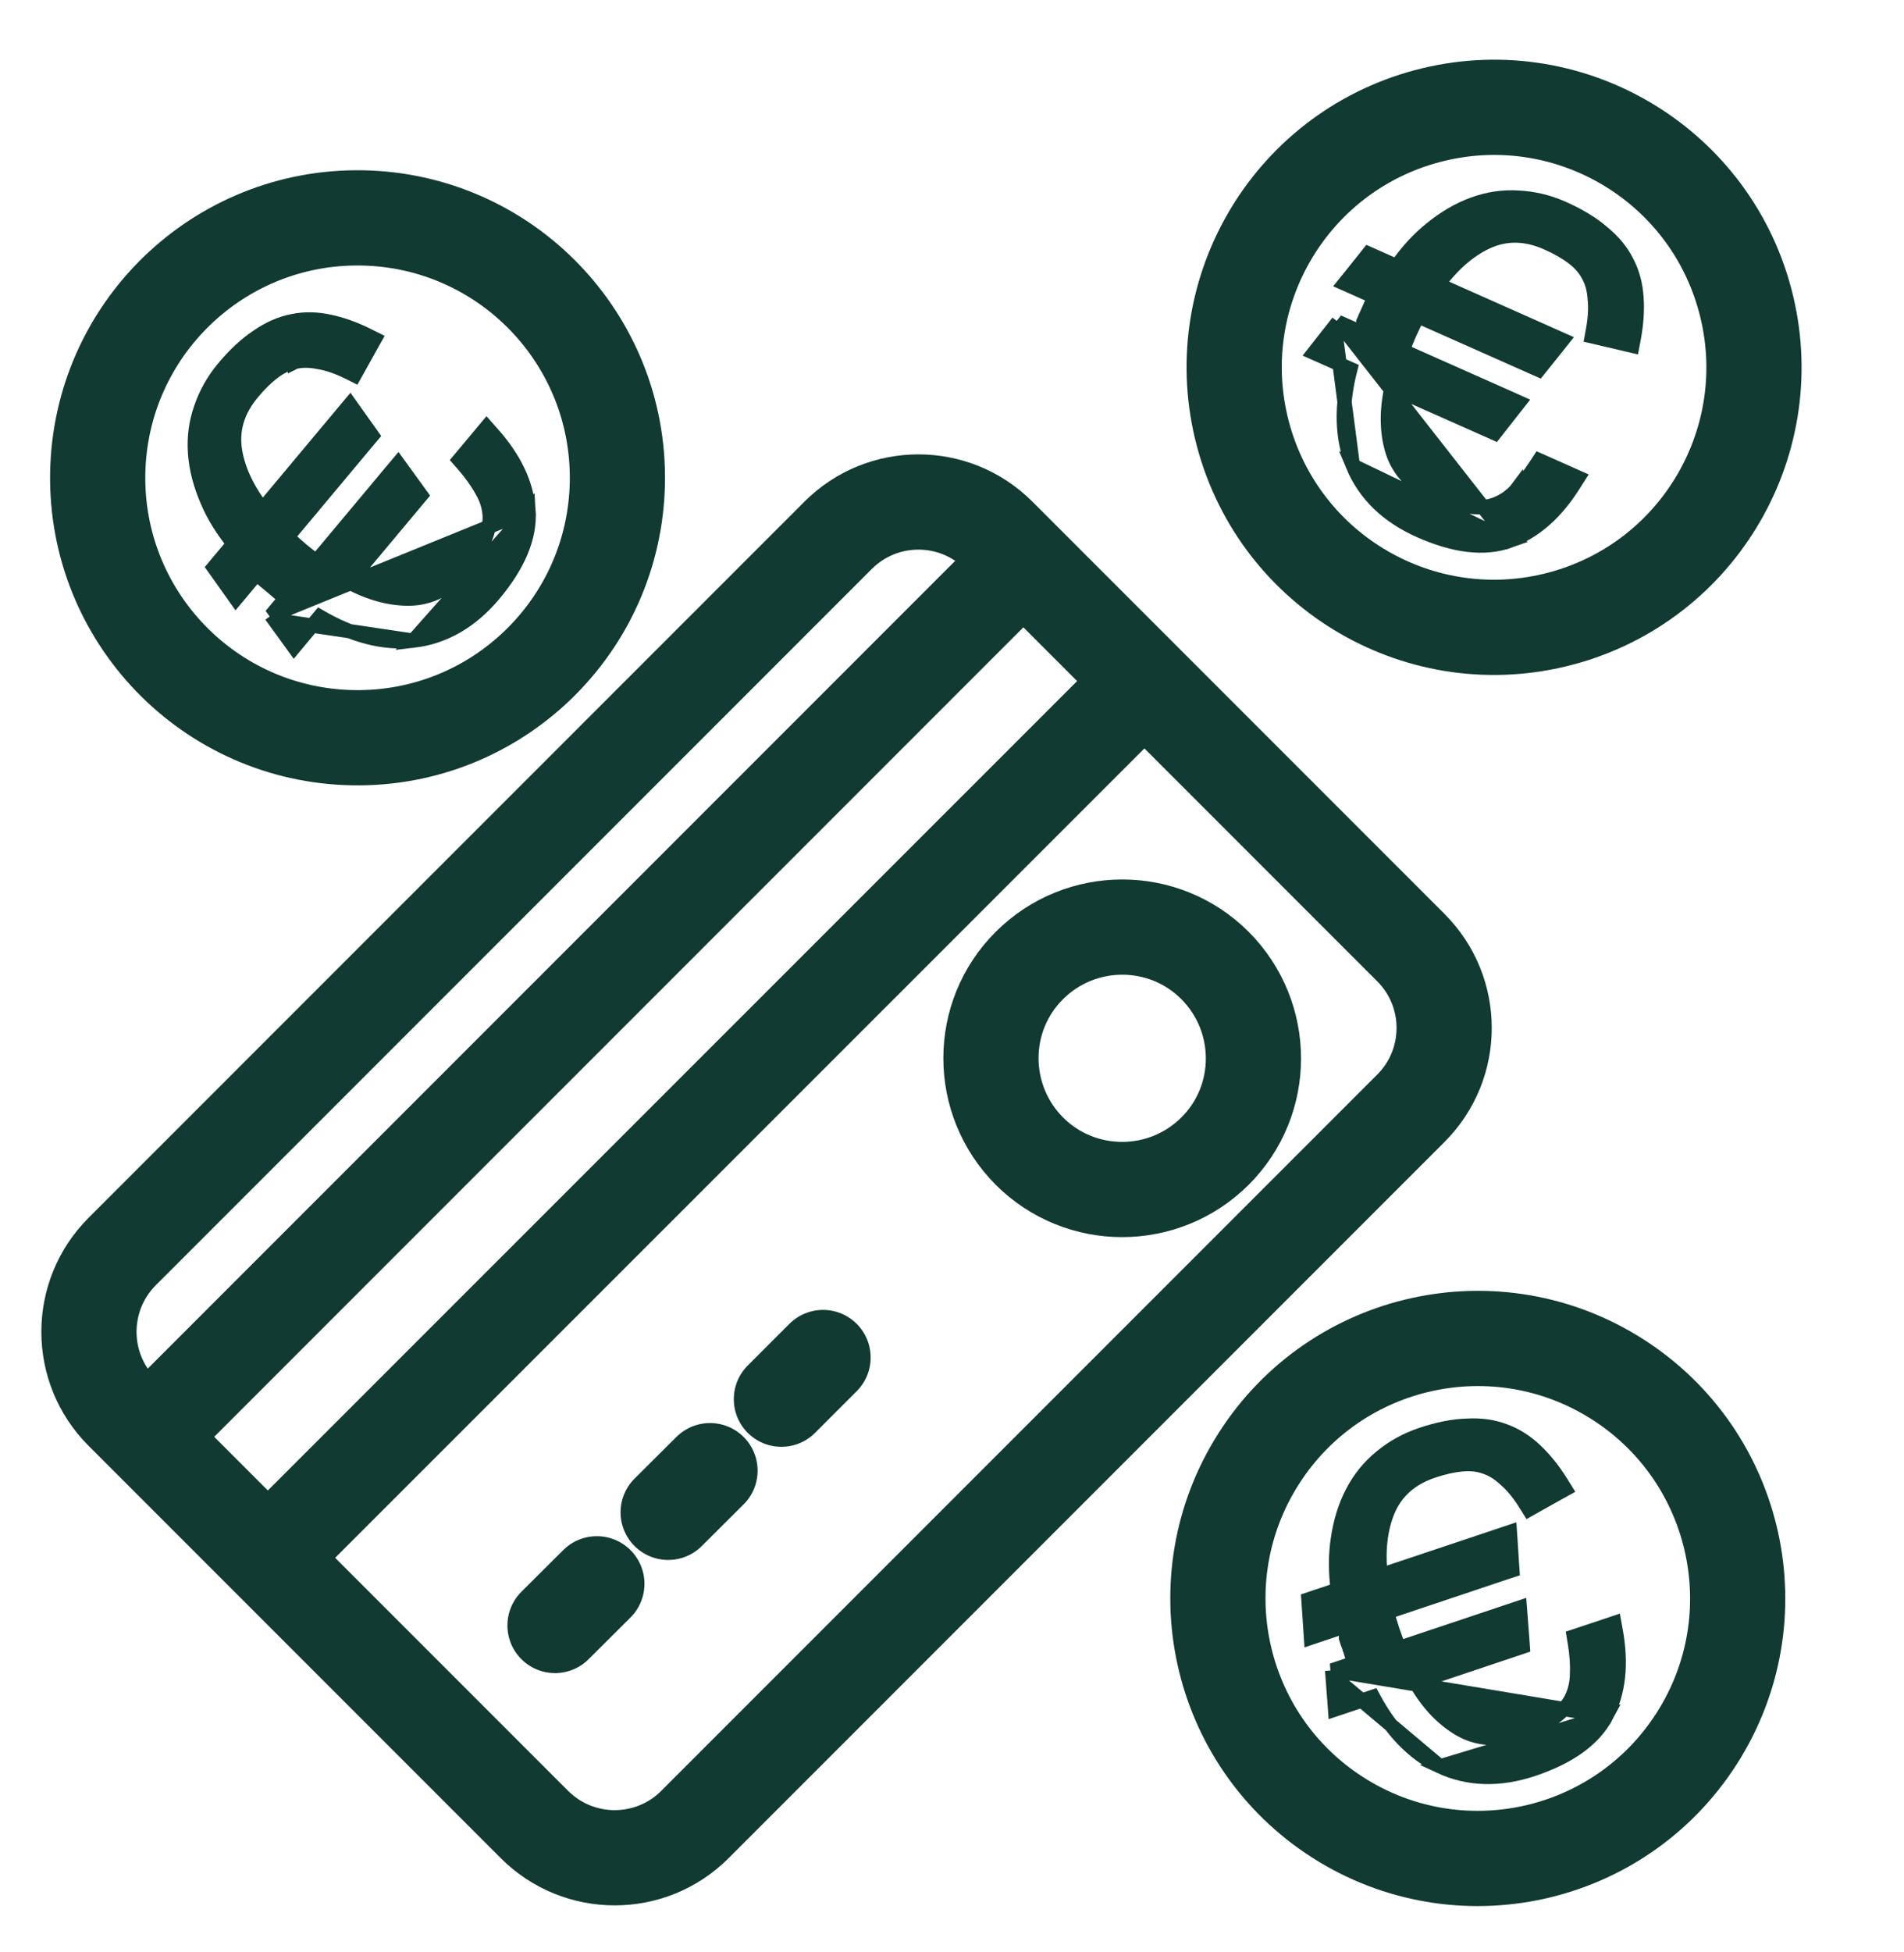 <svg width="40" height="41" viewBox="0 0 40 41" fill="none" xmlns="http://www.w3.org/2000/svg">
<path d="M2.053 9.938C2 12.953 4.4 15.439 7.416 15.492C10.431 15.545 12.917 13.145 12.97 10.13C13.023 7.115 10.623 4.629 7.607 4.576C4.592 4.523 2.107 6.923 2.053 9.938V9.938Z" stroke="#103A32" stroke-width="2" stroke-linecap="round" stroke-linejoin="round"/>
<path d="M5.696 12.925L5.77 12.835L6.042 12.511L5.967 12.458L5.957 12.451L5.957 12.45L5.957 12.45L5.956 12.45L5.956 12.45L5.955 12.449L5.955 12.449L5.955 12.448L5.954 12.448L5.954 12.448L5.953 12.447L5.953 12.447L5.953 12.447L5.952 12.447L5.952 12.446L5.952 12.446L5.951 12.446L5.951 12.445L5.95 12.445L5.95 12.445L5.95 12.444L5.949 12.444L5.949 12.444L5.949 12.443L5.948 12.443L5.948 12.443L5.947 12.442L5.947 12.442L5.947 12.442L5.946 12.441L5.946 12.441L5.945 12.441L5.945 12.441L5.945 12.44L5.944 12.44L5.944 12.44L5.944 12.439L5.943 12.439L5.943 12.439L5.942 12.438L5.942 12.438L5.942 12.438L5.941 12.437L5.941 12.437L5.941 12.437L5.94 12.436L5.94 12.436L5.939 12.436L5.939 12.435L5.939 12.435L5.938 12.435L5.938 12.434L5.937 12.434L5.937 12.434L5.937 12.434L5.936 12.433L5.936 12.433L5.936 12.432L5.935 12.432L5.935 12.432L5.934 12.432L5.934 12.431L5.934 12.431L5.933 12.431L5.933 12.43L5.932 12.43L5.932 12.43L5.932 12.429L5.931 12.429L5.931 12.429L5.931 12.428L5.93 12.428L5.93 12.428L5.929 12.427L5.929 12.427L5.929 12.427L5.928 12.426L5.928 12.426L5.927 12.426L5.927 12.425L5.927 12.425L5.926 12.425L5.926 12.425L5.926 12.424L5.925 12.424L5.925 12.424L5.924 12.423L5.924 12.423L5.924 12.423L5.923 12.422L5.923 12.422L5.922 12.422L5.922 12.421L5.922 12.421L5.921 12.421L5.921 12.42L5.921 12.42L5.92 12.42L5.92 12.419L5.919 12.419L5.919 12.419L5.919 12.418L5.918 12.418L5.918 12.418L5.917 12.417L5.917 12.417L5.917 12.417L5.916 12.416L5.916 12.416L5.915 12.416L5.915 12.415L5.915 12.415L5.914 12.415L5.914 12.415L5.914 12.414L5.913 12.414L5.913 12.414L5.912 12.413L5.912 12.413L5.912 12.413L5.911 12.412L5.911 12.412L5.91 12.412L5.91 12.411L5.91 12.411L5.909 12.411L5.909 12.41L5.909 12.41L5.908 12.41L5.908 12.409L5.907 12.409L5.907 12.409L5.907 12.408L5.906 12.408L5.906 12.408L5.905 12.407L5.905 12.407L5.905 12.407L5.904 12.406L5.904 12.406L5.903 12.406L5.903 12.405L5.903 12.405L5.902 12.405L5.902 12.405L5.902 12.404L5.901 12.404L5.901 12.403L5.9 12.403L5.9 12.403L5.9 12.402L5.899 12.402L5.899 12.402L5.898 12.402L5.898 12.401L5.898 12.401L5.897 12.401L5.897 12.4L5.896 12.4L5.896 12.4L5.896 12.399L5.895 12.399L5.895 12.399L5.895 12.398L5.894 12.398L5.894 12.398L5.893 12.397L5.893 12.397L5.893 12.397L5.892 12.396L5.892 12.396L5.891 12.396L5.891 12.395L5.891 12.395L5.89 12.395L5.89 12.394L5.889 12.394L5.889 12.394L5.889 12.393L5.888 12.393L5.888 12.393L5.888 12.392L5.887 12.392L5.887 12.392L5.886 12.391L5.886 12.391L5.886 12.391L5.885 12.39L5.885 12.39L5.884 12.39L5.884 12.389L5.884 12.389L5.883 12.389L5.883 12.389L5.882 12.388L5.882 12.388L5.882 12.387L5.881 12.387L5.881 12.387L5.88 12.386L5.88 12.386L5.88 12.386L5.879 12.386L5.879 12.385L5.879 12.385L5.878 12.385L5.878 12.384L5.877 12.384L5.877 12.384L5.877 12.383L5.876 12.383L5.876 12.383L5.875 12.382L5.875 12.382L5.875 12.382L5.874 12.381L5.874 12.381L5.873 12.381L5.873 12.38L5.873 12.38L5.872 12.38L5.872 12.379L5.871 12.379L5.871 12.379L5.871 12.378L5.87 12.378L5.87 12.378L5.87 12.377L5.869 12.377L5.869 12.377L5.868 12.376L5.868 12.376L5.868 12.376L5.867 12.375L5.867 12.375L5.866 12.375L5.866 12.374L5.866 12.374L5.865 12.374L5.865 12.373L5.864 12.373L5.864 12.373L5.864 12.372L5.863 12.372L5.863 12.372L5.862 12.371L5.862 12.371L5.862 12.371L5.861 12.37L5.861 12.37L5.86 12.37L5.86 12.369L5.86 12.369L5.859 12.369L5.859 12.368L5.858 12.368L5.858 12.368L5.858 12.367L5.857 12.367L5.857 12.367L5.856 12.367L5.856 12.366L5.856 12.366L5.855 12.366L5.855 12.365L5.855 12.365L5.854 12.364L5.854 12.364L5.853 12.364L5.853 12.364L5.853 12.363L5.852 12.363L5.852 12.363L5.851 12.362L5.851 12.362L5.851 12.361L5.85 12.361L5.85 12.361L5.849 12.361L5.849 12.36L5.849 12.36L5.848 12.36L5.848 12.359L5.847 12.359L5.847 12.358L5.847 12.358L5.846 12.358L5.846 12.357L5.845 12.357L5.845 12.357L5.845 12.357L5.844 12.356L5.844 12.356L5.843 12.355L5.843 12.355L5.843 12.355L5.842 12.354L5.842 12.354L5.841 12.354L5.841 12.354L5.841 12.353L5.84 12.353L5.84 12.353L5.839 12.352L5.839 12.352L5.839 12.352L5.838 12.351L5.838 12.351L5.837 12.351L5.837 12.35L5.837 12.35L5.836 12.35L5.836 12.349L5.835 12.349L5.835 12.349L5.835 12.348L5.834 12.348L5.834 12.348L5.833 12.347L5.833 12.347L5.833 12.347L5.832 12.346L5.832 12.346L5.832 12.346L5.831 12.345L5.831 12.345L5.83 12.345L5.83 12.344L5.83 12.344L5.829 12.344L5.829 12.343L5.828 12.343L5.828 12.343L5.828 12.342L5.827 12.342L5.827 12.342L5.826 12.341L5.826 12.341L5.826 12.341L5.825 12.34L5.825 12.34L5.824 12.34L5.824 12.339L5.824 12.339L5.823 12.339L5.823 12.338L5.822 12.338L5.822 12.338L5.822 12.337L5.821 12.337L5.821 12.337L5.82 12.336L5.82 12.336L5.82 12.335L5.819 12.335L5.819 12.335L5.818 12.335L5.818 12.334L5.818 12.334L5.817 12.334L5.817 12.333L5.816 12.333L5.816 12.332L5.816 12.332L5.815 12.332L5.815 12.332L5.814 12.331L5.814 12.331L5.814 12.331L5.813 12.33L5.813 12.33L5.812 12.329L5.812 12.329L5.811 12.329L5.811 12.329L5.811 12.328L5.81 12.328L5.81 12.328L5.809 12.327L5.809 12.327L5.809 12.326L5.808 12.326L5.808 12.326L5.807 12.325L5.807 12.325L5.807 12.325L5.806 12.325L5.806 12.324L5.805 12.324L5.805 12.323L5.805 12.323L5.804 12.323L5.804 12.322L5.803 12.322L5.803 12.322L5.803 12.321L5.802 12.321L5.802 12.321L5.801 12.32L5.801 12.32L5.801 12.32L5.8 12.319L5.8 12.319L5.799 12.319L5.799 12.318L5.799 12.318L5.798 12.318L5.798 12.317L5.797 12.317L5.797 12.317L5.797 12.316L5.796 12.316L5.796 12.316L5.795 12.315L5.795 12.315L5.795 12.315L5.794 12.314L5.794 12.314L5.793 12.314L5.793 12.313L5.793 12.313L5.792 12.313L5.792 12.312L5.791 12.312L5.791 12.312L5.791 12.311L5.79 12.311L5.79 12.311L5.789 12.31L5.789 12.31L5.789 12.31L5.788 12.309L5.788 12.309L5.787 12.309L5.787 12.308L5.786 12.308L5.786 12.308L5.786 12.307L5.785 12.307L5.785 12.307L5.784 12.306L5.784 12.306L5.784 12.306L5.783 12.305L5.783 12.305L5.782 12.305L5.782 12.304L5.782 12.304L5.781 12.303L5.781 12.303L5.78 12.303L5.78 12.303L5.78 12.302L5.779 12.302L5.779 12.302L5.778 12.301L5.778 12.301L5.778 12.3L5.777 12.3L5.777 12.3L5.776 12.3L5.776 12.299L5.776 12.299L5.775 12.298L5.775 12.298L5.774 12.298L5.774 12.297L5.774 12.297L5.773 12.297L5.773 12.296L5.772 12.296L5.772 12.296L5.771 12.295L5.771 12.295L5.771 12.295L5.77 12.294L5.77 12.294L5.769 12.294L5.769 12.293L5.769 12.293L5.768 12.293L5.768 12.292L5.767 12.292L5.767 12.292L5.767 12.291L5.766 12.291L5.766 12.291L5.765 12.29L5.765 12.29L5.765 12.29L5.764 12.289L5.764 12.289L5.763 12.289L5.763 12.288L5.763 12.288L5.762 12.287L5.762 12.287L5.761 12.287L5.761 12.287L5.76 12.286L5.76 12.286L5.76 12.286L5.759 12.285L5.759 12.285L5.758 12.284L5.758 12.284L5.758 12.284L5.757 12.283L5.757 12.283L5.756 12.283L5.756 12.282L5.756 12.282L5.755 12.282L5.755 12.281L5.754 12.281L5.754 12.281L5.753 12.28L5.753 12.28L5.752 12.279L5.752 12.279L5.751 12.278L5.751 12.278L5.75 12.278L5.75 12.277L5.749 12.277L5.749 12.276L5.748 12.276L5.748 12.276L5.747 12.275L5.747 12.275L5.746 12.274L5.746 12.274L5.745 12.274L5.745 12.273L5.744 12.273L5.744 12.272L5.743 12.272L5.743 12.271L5.742 12.271L5.742 12.271L5.741 12.27L5.741 12.27L5.74 12.269L5.74 12.269L5.739 12.269L5.739 12.268L5.738 12.268L5.738 12.267L5.737 12.267L5.737 12.267L5.736 12.266L5.736 12.266L5.735 12.265L5.735 12.265L5.734 12.264L5.734 12.264L5.734 12.264L5.733 12.263L5.733 12.263L5.732 12.262L5.732 12.262L5.731 12.262L5.731 12.261L5.73 12.261L5.73 12.26L5.729 12.26L5.729 12.26L5.728 12.259L5.728 12.259L5.727 12.258L5.727 12.258L5.726 12.258L5.726 12.257L5.725 12.257L5.725 12.256L5.724 12.256L5.724 12.255L5.723 12.255L5.723 12.255L5.722 12.254L5.722 12.254L5.721 12.253L5.721 12.253L5.72 12.253L5.72 12.252L5.719 12.252L5.719 12.251L5.718 12.251L5.718 12.251L5.717 12.25L5.717 12.25L5.716 12.249L5.716 12.249L5.715 12.249L5.715 12.248L5.715 12.248L5.714 12.247L5.714 12.247L5.713 12.247L5.713 12.246L5.712 12.246L5.712 12.245L5.711 12.245L5.711 12.245L5.71 12.244L5.71 12.244L5.709 12.243L5.709 12.243L5.708 12.242L5.708 12.242L5.707 12.242L5.707 12.241L5.706 12.241L5.706 12.241L5.705 12.24L5.705 12.24L5.704 12.239L5.704 12.239L5.703 12.239L5.703 12.238L5.702 12.238L5.702 12.237L5.702 12.237L5.701 12.236L5.701 12.236L5.7 12.236L5.7 12.235L5.699 12.235L5.699 12.235L5.698 12.234L5.698 12.234L5.697 12.233L5.697 12.233L5.696 12.232L5.696 12.232L5.695 12.232L5.695 12.231L5.694 12.231L5.694 12.23L5.693 12.23L5.693 12.23L5.692 12.229L5.692 12.229L5.692 12.229L5.691 12.228L5.691 12.228L5.69 12.227L5.69 12.227L5.689 12.227L5.689 12.226L5.688 12.226L5.688 12.225L5.687 12.225L5.687 12.225L5.686 12.224L5.686 12.224L5.685 12.223L5.685 12.223L5.684 12.223L5.684 12.222L5.683 12.222L5.683 12.221L5.683 12.221L5.682 12.221L5.682 12.22L5.681 12.22L5.681 12.22L5.68 12.219L5.68 12.219L5.679 12.218L5.679 12.218L5.678 12.217L5.678 12.217L5.677 12.217L5.677 12.216L5.676 12.216L5.676 12.216L5.675 12.215L5.675 12.215L5.675 12.214L5.674 12.214L5.674 12.214L5.673 12.213L5.673 12.213L5.672 12.212L5.672 12.212L5.671 12.212L5.671 12.211L5.67 12.211L5.67 12.21L5.669 12.21L5.669 12.21L5.668 12.209L5.668 12.209L5.668 12.209L5.667 12.208L5.667 12.208L5.666 12.207L5.666 12.207L5.665 12.207L5.665 12.206L5.664 12.206L5.664 12.205L5.663 12.205L5.663 12.205L5.662 12.204L5.662 12.204L5.661 12.203L5.661 12.203L5.661 12.203L5.66 12.202L5.66 12.202L5.659 12.201L5.659 12.201L5.658 12.201L5.658 12.2L5.657 12.2L5.657 12.2L5.656 12.199L5.656 12.199L5.655 12.198L5.655 12.198L5.655 12.198L5.654 12.197L5.654 12.197L5.653 12.197L5.653 12.196L5.652 12.196L5.652 12.195L5.651 12.195L5.651 12.194L5.65 12.194L5.65 12.194L5.649 12.193L5.649 12.193L5.649 12.193L5.648 12.192L5.648 12.192L5.647 12.191L5.647 12.191L5.646 12.191L5.646 12.19L5.645 12.19L5.645 12.19L5.644 12.189L5.644 12.189L5.644 12.188L5.643 12.188L5.643 12.188L5.642 12.187L5.642 12.187L5.641 12.187L5.641 12.186L5.64 12.186L5.64 12.185L5.639 12.185L5.639 12.185L5.638 12.184L5.638 12.184L5.638 12.184L5.637 12.183L5.637 12.183L5.636 12.182L5.636 12.182L5.635 12.182L5.635 12.181L5.634 12.181L5.634 12.18L5.633 12.18L5.633 12.18L5.633 12.179L5.632 12.179L5.632 12.178L5.631 12.178L5.631 12.178L5.63 12.177L5.63 12.177L5.629 12.177L5.629 12.176L5.629 12.176L5.628 12.175L5.628 12.175L5.627 12.175L5.627 12.174L5.626 12.174L5.626 12.174L5.625 12.173L5.625 12.173L5.624 12.172L5.624 12.172L5.624 12.172L5.623 12.171L5.623 12.171L5.622 12.171L5.622 12.17L5.621 12.17L5.621 12.169L5.62 12.169L5.62 12.169L5.62 12.168L5.619 12.168L5.619 12.168L5.618 12.167L5.618 12.167L5.617 12.166L5.617 12.166L5.616 12.166L5.616 12.165L5.615 12.165L5.615 12.165L5.615 12.164L5.614 12.164L5.614 12.164L5.613 12.163L5.613 12.163L5.612 12.162L5.612 12.162L5.611 12.162L5.611 12.161L5.611 12.161L5.61 12.161L5.61 12.16L5.609 12.16L5.609 12.159L5.608 12.159L5.608 12.159L5.607 12.158L5.607 12.158L5.607 12.158L5.606 12.157L5.606 12.157L5.605 12.156L5.605 12.156L5.604 12.156L5.604 12.155L5.604 12.155L5.603 12.155L5.603 12.154L5.602 12.154L5.602 12.153L5.601 12.153L5.601 12.153L5.6 12.152L5.6 12.152L5.6 12.152L5.599 12.151L5.599 12.151L5.598 12.15L5.598 12.15L5.597 12.15L5.597 12.149L5.596 12.149L5.596 12.149L5.596 12.148L5.595 12.148L5.595 12.148L5.594 12.147L5.594 12.147L5.593 12.146L5.593 12.146L5.593 12.146L5.592 12.145L5.592 12.145L5.591 12.145L5.591 12.144L5.59 12.144L5.59 12.144L5.589 12.143L5.589 12.143L5.589 12.143L5.588 12.142L5.588 12.142L5.587 12.141L5.587 12.141L5.586 12.141L5.586 12.14L5.586 12.14L5.585 12.14L5.585 12.139L5.584 12.139L5.584 12.139L5.583 12.138L5.583 12.138L5.582 12.137L5.582 12.137L5.582 12.137L5.581 12.136L5.581 12.136L5.58 12.136L5.58 12.135L5.579 12.135L5.579 12.134L5.579 12.134L5.578 12.134L5.578 12.133L5.577 12.133L5.577 12.133L5.576 12.132L5.576 12.132L5.576 12.132L5.575 12.131L5.575 12.131L5.574 12.13L5.574 12.13L5.573 12.13L5.573 12.129L5.573 12.129L5.572 12.129L5.572 12.128L5.571 12.128L5.571 12.128L5.57 12.127L5.57 12.127L5.57 12.127L5.569 12.126L5.569 12.126L5.568 12.126L5.568 12.125L5.567 12.125L5.567 12.124L5.567 12.124L5.566 12.124L5.566 12.123L5.565 12.123L5.565 12.123L5.564 12.122L5.564 12.122L5.564 12.122L5.563 12.121L5.563 12.121L5.562 12.12L5.562 12.12L5.561 12.12L5.561 12.119L5.561 12.119L5.56 12.119L5.56 12.118L5.559 12.118L5.559 12.118L5.558 12.117L5.558 12.117L5.558 12.117L5.557 12.116L5.557 12.116L5.556 12.116L5.556 12.115L5.555 12.115L5.555 12.114L5.555 12.114L5.554 12.114L5.554 12.113L5.553 12.113L5.553 12.113L5.553 12.112L5.552 12.112L5.552 12.112L5.551 12.111L5.551 12.111L5.55 12.111L5.55 12.11L5.55 12.11L5.549 12.11L5.549 12.109L5.548 12.109L5.548 12.108L5.547 12.108L5.547 12.108L5.547 12.107L5.546 12.107L5.546 12.107L5.545 12.106L5.545 12.106L5.545 12.106L5.544 12.105L5.544 12.105L5.543 12.105L5.543 12.104L5.542 12.104L5.542 12.104L5.542 12.103L5.541 12.103L5.541 12.102L5.54 12.102L5.54 12.102L5.54 12.101L5.539 12.101L5.539 12.101L5.538 12.1L5.538 12.1L5.537 12.1L5.537 12.099L5.537 12.099L5.536 12.099L5.536 12.098L5.535 12.098L5.535 12.098L5.535 12.097L5.534 12.097L5.534 12.097L5.533 12.096L5.533 12.096L5.532 12.096L5.532 12.095L5.532 12.095L5.531 12.095L5.531 12.094L5.53 12.094L5.53 12.094L5.53 12.093L5.529 12.093L5.529 12.092L5.528 12.092L5.528 12.092L5.528 12.091L5.527 12.091L5.527 12.091L5.526 12.09L5.526 12.09L5.525 12.09L5.525 12.089L5.525 12.089L5.524 12.089L5.524 12.088L5.523 12.088L5.523 12.088L5.523 12.087L5.514 12.08L5.514 12.08C5.487 12.053 5.461 12.027 5.435 12L5.082 12.423L4.957 12.572L4.844 12.413L4.558 12.01L4.491 11.916L4.565 11.827L4.907 11.418C4.669 11.123 4.484 10.823 4.355 10.517C4.208 10.177 4.121 9.842 4.098 9.514C4.075 9.186 4.116 8.871 4.222 8.57C4.327 8.262 4.486 7.981 4.698 7.727C4.932 7.447 5.169 7.226 5.409 7.068C5.648 6.901 5.894 6.792 6.148 6.744C6.397 6.692 6.656 6.697 6.924 6.756C7.184 6.81 7.454 6.908 7.732 7.047L7.873 7.117L7.796 7.254L7.517 7.756L7.447 7.881L7.319 7.817C7.089 7.703 6.882 7.634 6.699 7.604L6.692 7.603L6.692 7.603C6.508 7.565 6.344 7.565 6.2 7.599L6.196 7.601L6.196 7.6C6.046 7.631 5.899 7.699 5.754 7.808L5.753 7.809L5.753 7.809C5.609 7.915 5.459 8.06 5.304 8.246C4.984 8.628 4.867 9.033 4.938 9.47C5.004 9.866 5.193 10.274 5.514 10.692L7.228 8.642L7.353 8.493L7.465 8.651L7.752 9.054L7.819 9.149L7.745 9.237L6.04 11.276C6.133 11.367 6.233 11.459 6.341 11.549C6.447 11.638 6.55 11.716 6.648 11.785L8.239 9.882L8.363 9.735L8.476 9.891L8.777 10.306L8.846 10.401L8.771 10.49L7.323 12.222C7.775 12.464 8.205 12.578 8.615 12.571C9.05 12.56 9.433 12.365 9.768 11.965C9.968 11.726 10.105 11.511 10.186 11.322C10.268 11.132 10.298 10.96 10.286 10.803L10.286 10.803C10.272 10.633 10.219 10.468 10.125 10.307L10.123 10.303L10.123 10.303C10.029 10.131 9.899 9.948 9.731 9.755L9.647 9.659L9.729 9.561L10.112 9.103L10.223 8.97L10.338 9.1C10.806 9.622 11.068 10.164 11.103 10.725L5.696 12.925ZM5.696 12.925L5.764 13.019M5.696 12.925L5.764 13.019M5.764 13.019L6.066 13.435L6.179 13.591L6.302 13.443L6.716 12.948C7.4 13.347 8.056 13.522 8.681 13.454L8.682 13.454M5.764 13.019L8.682 13.454M8.682 13.454C9.336 13.378 9.903 13.046 10.38 12.476C10.884 11.873 11.139 11.287 11.103 10.725L8.682 13.454Z" fill="#103A32" stroke="#103A32" stroke-width="0.3"/>
<path d="M26.448 30.625C24.822 33.166 25.564 36.541 28.104 38.166C30.644 39.791 34.019 39.05 35.644 36.51C37.27 33.969 36.528 30.594 33.988 28.969C31.448 27.344 28.073 28.085 26.448 30.625V30.625Z" stroke="#103A32" stroke-width="2" stroke-linecap="round" stroke-linejoin="round"/>
<path d="M27.986 35.078L28.097 35.041L28.498 34.907L28.462 34.823L28.457 34.811L28.457 34.811L28.457 34.811L28.457 34.81L28.457 34.81L28.456 34.809L28.456 34.809L28.456 34.808L28.456 34.808L28.456 34.807L28.456 34.807L28.456 34.806L28.455 34.806L28.455 34.806L28.455 34.805L28.455 34.805L28.455 34.804L28.455 34.804L28.454 34.803L28.454 34.803L28.454 34.802L28.454 34.802L28.454 34.801L28.454 34.801L28.453 34.8L28.453 34.8L28.453 34.799L28.453 34.799L28.453 34.798L28.453 34.798L28.453 34.798L28.452 34.797L28.452 34.797L28.452 34.796L28.452 34.796L28.452 34.795L28.452 34.795L28.451 34.794L28.451 34.794L28.451 34.793L28.451 34.793L28.451 34.792L28.451 34.792L28.451 34.791L28.45 34.791L28.45 34.791L28.45 34.79L28.45 34.789L28.45 34.789L28.45 34.789L28.449 34.788L28.449 34.788L28.449 34.787L28.449 34.787L28.449 34.786L28.449 34.786L28.448 34.785L28.448 34.785L28.448 34.784L28.448 34.784L28.448 34.783L28.448 34.783L28.448 34.782L28.447 34.782L28.447 34.782L28.447 34.781L28.447 34.781L28.447 34.78L28.447 34.78L28.446 34.779L28.446 34.779L28.446 34.778L28.446 34.778L28.446 34.777L28.446 34.777L28.445 34.776L28.445 34.776L28.445 34.775L28.445 34.775L28.445 34.774L28.445 34.774L28.445 34.773L28.444 34.773L28.444 34.772L28.444 34.772L28.444 34.772L28.444 34.771L28.444 34.77L28.443 34.77L28.443 34.77L28.443 34.769L28.443 34.769L28.443 34.768L28.442 34.768L28.442 34.767L28.442 34.767L28.442 34.766L28.442 34.766L28.442 34.765L28.442 34.765L28.441 34.764L28.441 34.764L28.441 34.763L28.441 34.763L28.441 34.762L28.441 34.762L28.441 34.761L28.44 34.761L28.44 34.761L28.44 34.76L28.44 34.76L28.44 34.759L28.439 34.759L28.439 34.758L28.439 34.758L28.439 34.757L28.439 34.757L28.439 34.756L28.439 34.756L28.438 34.755L28.438 34.755L28.438 34.754L28.438 34.754L28.438 34.753L28.438 34.753L28.437 34.752L28.437 34.752L28.437 34.751L28.437 34.751L28.437 34.751L28.437 34.75L28.436 34.749L28.436 34.749L28.436 34.749L28.436 34.748L28.436 34.748L28.436 34.747L28.436 34.747L28.435 34.746L28.435 34.746L28.435 34.745L28.435 34.745L28.435 34.744L28.434 34.744L28.434 34.743L28.434 34.743L28.434 34.742L28.434 34.742L28.434 34.741L28.434 34.741L28.433 34.74L28.433 34.74L28.433 34.739L28.433 34.739L28.433 34.739L28.433 34.738L28.432 34.737L28.432 34.737L28.432 34.736L28.432 34.736L28.432 34.736L28.432 34.735L28.431 34.735L28.431 34.734L28.431 34.734L28.431 34.733L28.431 34.733L28.431 34.732L28.43 34.732L28.43 34.731L28.43 34.731L28.43 34.73L28.43 34.73L28.43 34.729L28.43 34.729L28.429 34.728L28.429 34.728L28.429 34.727L28.429 34.727L28.429 34.726L28.429 34.726L28.428 34.725L28.428 34.725L28.428 34.724L28.428 34.724L28.428 34.724L28.428 34.723L28.427 34.723L28.427 34.722L28.427 34.722L28.427 34.721L28.427 34.721L28.427 34.72L28.427 34.72L28.426 34.719L28.426 34.719L28.426 34.718L28.426 34.718L28.426 34.717L28.425 34.717L28.425 34.716L28.425 34.716L28.425 34.715L28.425 34.715L28.425 34.714L28.424 34.714L28.424 34.713L28.424 34.713L28.424 34.712L28.424 34.712L28.424 34.711L28.424 34.711L28.423 34.711L28.423 34.71L28.423 34.709L28.423 34.709L28.423 34.709L28.423 34.708L28.422 34.708L28.422 34.707L28.422 34.707L28.422 34.706L28.422 34.706L28.422 34.705L28.422 34.705L28.421 34.704L28.421 34.704L28.421 34.703L28.421 34.703L28.421 34.702L28.421 34.702L28.42 34.701L28.42 34.701L28.42 34.7L28.42 34.7L28.42 34.699L28.419 34.699L28.419 34.698L28.419 34.698L28.419 34.697L28.419 34.697L28.419 34.696L28.419 34.696L28.418 34.695L28.418 34.695L28.418 34.694L28.418 34.694L28.418 34.694L28.418 34.693L28.417 34.693L28.417 34.692L28.417 34.691L28.417 34.691L28.417 34.691L28.417 34.69L28.416 34.69L28.416 34.689L28.416 34.689L28.416 34.688L28.416 34.688L28.416 34.687L28.415 34.687L28.415 34.686L28.415 34.686L28.415 34.685L28.415 34.685L28.415 34.684L28.414 34.684L28.414 34.683L28.414 34.683L28.414 34.682L28.414 34.682L28.414 34.681L28.413 34.681L28.413 34.68L28.413 34.68L28.413 34.679L28.413 34.679L28.413 34.678L28.413 34.678L28.412 34.677L28.412 34.677L28.412 34.676L28.412 34.676L28.412 34.675L28.412 34.675L28.411 34.674L28.411 34.674L28.411 34.673L28.411 34.673L28.411 34.672L28.41 34.672L28.41 34.671L28.41 34.671L28.41 34.67L28.41 34.67L28.41 34.669L28.41 34.669L28.409 34.669L28.409 34.668L28.409 34.667L28.409 34.667L28.409 34.666L28.409 34.666L28.408 34.666L28.408 34.665L28.408 34.665L28.408 34.664L28.408 34.664L28.408 34.663L28.407 34.663L28.407 34.662L28.407 34.662L28.407 34.661L28.407 34.661L28.407 34.66L28.406 34.66L28.406 34.659L28.406 34.659L28.406 34.658L28.406 34.658L28.406 34.657L28.405 34.657L28.405 34.656L28.405 34.656L28.405 34.655L28.405 34.655L28.405 34.654L28.404 34.654L28.404 34.653L28.404 34.653L28.404 34.652L28.404 34.652L28.404 34.651L28.403 34.651L28.403 34.65L28.403 34.65L28.403 34.649L28.403 34.649L28.403 34.648L28.402 34.648L28.402 34.647L28.402 34.647L28.402 34.646L28.402 34.646L28.402 34.645L28.401 34.645L28.401 34.644L28.401 34.644L28.401 34.643L28.401 34.643L28.401 34.642L28.401 34.642L28.4 34.641L28.4 34.641L28.4 34.64L28.4 34.64L28.4 34.639L28.399 34.639L28.399 34.638L28.399 34.638L28.399 34.637L28.399 34.637L28.399 34.636L28.398 34.636L28.398 34.635L28.398 34.635L28.398 34.635L28.398 34.634L28.398 34.633L28.398 34.633L28.397 34.633L28.397 34.632L28.397 34.632L28.397 34.631L28.397 34.63L28.396 34.63L28.396 34.63L28.396 34.629L28.396 34.629L28.396 34.628L28.396 34.627L28.395 34.627L28.395 34.627L28.395 34.626L28.395 34.626L28.395 34.625L28.395 34.624L28.395 34.624L28.394 34.623L28.394 34.623L28.394 34.623L28.394 34.622L28.394 34.621L28.393 34.621L28.393 34.62L28.393 34.62L28.393 34.62L28.393 34.619L28.393 34.619L28.392 34.618L28.392 34.618L28.392 34.617L28.392 34.617L28.392 34.616L28.392 34.616L28.392 34.615L28.391 34.615L28.391 34.614L28.391 34.614L28.391 34.613L28.391 34.613L28.39 34.612L28.39 34.612L28.39 34.611L28.39 34.611L28.39 34.61L28.39 34.61L28.39 34.609L28.389 34.609L28.389 34.608L28.389 34.608L28.389 34.607L28.389 34.607L28.389 34.606L28.388 34.606L28.388 34.605L28.388 34.605L28.388 34.604L28.388 34.604L28.387 34.603L28.387 34.603L28.387 34.602L28.387 34.602L28.387 34.601L28.387 34.601L28.387 34.6L28.386 34.6L28.386 34.599L28.386 34.599L28.386 34.598L28.386 34.598L28.386 34.597L28.385 34.597L28.385 34.596L28.385 34.596L28.385 34.595L28.385 34.595L28.384 34.594L28.384 34.594L28.384 34.593L28.384 34.593L28.384 34.592L28.384 34.592L28.383 34.591L28.383 34.59L28.383 34.59L28.383 34.59L28.383 34.589L28.383 34.589L28.382 34.588L28.382 34.587L28.382 34.587L28.382 34.587L28.382 34.586L28.382 34.586L28.381 34.585L28.381 34.584L28.381 34.584L28.381 34.584L28.381 34.583L28.381 34.583L28.38 34.582L28.38 34.581L28.38 34.581L28.38 34.581L28.38 34.58L28.38 34.58L28.379 34.579L28.379 34.578L28.379 34.578L28.379 34.578L28.379 34.577L28.379 34.577L28.378 34.576L28.378 34.575L28.378 34.575L28.378 34.574L28.378 34.574L28.378 34.573L28.377 34.573L28.377 34.572L28.377 34.572L28.377 34.571L28.377 34.571L28.377 34.57L28.376 34.57L28.376 34.569L28.376 34.569L28.376 34.568L28.376 34.568L28.375 34.567L28.375 34.567L28.375 34.566L28.375 34.566L28.375 34.565L28.375 34.565L28.375 34.564L28.374 34.564L28.374 34.563L28.374 34.563L28.374 34.562L28.374 34.562L28.373 34.561L28.373 34.561L28.373 34.56L28.373 34.559L28.373 34.559L28.372 34.558L28.372 34.558L28.372 34.557L28.372 34.556L28.372 34.556L28.371 34.555L28.371 34.555L28.371 34.554L28.371 34.553L28.371 34.553L28.37 34.552L28.37 34.551L28.37 34.551L28.37 34.55L28.37 34.55L28.369 34.549L28.369 34.548L28.369 34.548L28.369 34.547L28.369 34.547L28.368 34.546L28.368 34.545L28.368 34.545L28.368 34.544L28.368 34.544L28.367 34.543L28.367 34.542L28.367 34.542L28.367 34.541L28.366 34.541L28.366 34.54L28.366 34.539L28.366 34.539L28.366 34.538L28.366 34.538L28.365 34.537L28.365 34.536L28.365 34.536L28.365 34.535L28.364 34.535L28.364 34.534L28.364 34.533L28.364 34.533L28.364 34.532L28.363 34.531L28.363 34.531L28.363 34.53L28.363 34.53L28.363 34.529L28.363 34.528L28.362 34.528L28.362 34.527L28.362 34.527L28.362 34.526L28.361 34.525L28.361 34.525L28.361 34.524L28.361 34.524L28.361 34.523L28.36 34.522L28.36 34.522L28.36 34.521L28.36 34.521L28.36 34.52L28.36 34.519L28.359 34.519L28.359 34.518L28.359 34.518L28.359 34.517L28.358 34.516L28.358 34.516L28.358 34.515L28.358 34.515L28.358 34.514L28.358 34.513L28.357 34.513L28.357 34.512L28.357 34.512L28.357 34.511L28.357 34.51L28.356 34.51L28.356 34.509L28.356 34.509L28.356 34.508L28.355 34.507L28.355 34.507L28.355 34.506L28.355 34.506L28.355 34.505L28.355 34.505L28.354 34.504L28.354 34.503L28.354 34.503L28.354 34.502L28.354 34.502L28.353 34.501L28.353 34.5L28.353 34.5L28.353 34.499L28.352 34.498L28.352 34.498L28.352 34.497L28.352 34.497L28.352 34.496L28.352 34.496L28.351 34.495L28.351 34.494L28.351 34.494L28.351 34.493L28.351 34.493L28.35 34.492L28.35 34.491L28.35 34.491L28.35 34.49L28.349 34.49L28.349 34.489L28.349 34.489L28.349 34.488L28.349 34.487L28.349 34.487L28.348 34.486L28.348 34.486L28.348 34.485L28.348 34.484L28.348 34.484L28.347 34.483L28.347 34.483L28.347 34.482L28.347 34.481L28.347 34.481L28.346 34.48L28.346 34.48L28.346 34.479L28.346 34.478L28.346 34.478L28.345 34.477L28.345 34.477L28.345 34.476L28.345 34.476L28.345 34.475L28.344 34.474L28.344 34.474L28.344 34.473L28.344 34.473L28.344 34.472L28.343 34.471L28.343 34.471L28.343 34.47L28.343 34.47L28.343 34.469L28.343 34.469L28.342 34.468L28.342 34.467L28.342 34.467L28.342 34.466L28.341 34.466L28.341 34.465L28.341 34.465L28.341 34.464L28.341 34.463L28.34 34.463L28.34 34.462L28.34 34.462L28.34 34.461L28.34 34.461L28.34 34.46L28.339 34.459L28.339 34.459L28.339 34.458L28.339 34.458L28.339 34.457L28.338 34.456L28.338 34.456L28.338 34.455L28.338 34.455L28.338 34.454L28.337 34.453L28.337 34.453L28.337 34.452L28.337 34.452L28.337 34.451L28.337 34.451L28.336 34.45L28.336 34.45L28.336 34.449L28.336 34.448L28.335 34.448L28.335 34.447L28.335 34.447L28.335 34.446L28.335 34.446L28.334 34.445L28.334 34.444L28.334 34.444L28.334 34.443L28.334 34.443L28.334 34.442L28.333 34.441L28.333 34.441L28.333 34.44L28.333 34.44L28.333 34.439L28.332 34.439L28.332 34.438L28.332 34.438L28.332 34.437L28.332 34.436L28.331 34.436L28.331 34.435L28.331 34.435L28.331 34.434L28.331 34.434L28.331 34.433L28.33 34.432L28.33 34.432L28.33 34.431L28.33 34.431L28.33 34.43L28.329 34.429L28.329 34.429L28.329 34.428L28.329 34.428L28.329 34.427L28.328 34.427L28.328 34.426L28.328 34.425L28.328 34.425L28.328 34.424L28.328 34.424L28.327 34.423L28.327 34.423L28.327 34.422L28.327 34.422L28.327 34.421L28.326 34.42L28.326 34.42L28.326 34.419L28.326 34.419L28.326 34.418L28.325 34.418L28.325 34.417L28.325 34.416L28.325 34.416L28.325 34.415L28.325 34.415L28.324 34.414L28.324 34.414L28.324 34.413L28.324 34.413L28.323 34.412L28.323 34.411L28.323 34.411L28.323 34.41L28.323 34.41L28.323 34.409L28.322 34.409L28.322 34.408L28.322 34.407L28.322 34.407L28.322 34.406L28.322 34.406L28.321 34.405L28.321 34.405L28.321 34.404L28.321 34.404L28.321 34.403L28.32 34.403L28.32 34.402L28.32 34.401L28.32 34.401L28.32 34.4L28.319 34.4L28.319 34.399L28.319 34.399L28.319 34.398L28.319 34.398L28.319 34.397L28.318 34.396L28.318 34.396L28.318 34.395L28.318 34.395L28.318 34.394L28.317 34.394L28.317 34.393L28.317 34.392L28.317 34.392L28.317 34.391L28.317 34.391L28.316 34.39L28.316 34.39L28.316 34.389L28.316 34.389L28.316 34.388L28.315 34.388L28.315 34.387L28.315 34.386L28.315 34.386L28.315 34.385L28.314 34.385L28.314 34.384L28.314 34.384L28.314 34.383L28.314 34.383L28.314 34.382L28.313 34.382L28.313 34.381L28.313 34.38L28.313 34.38L28.313 34.379L28.312 34.379L28.312 34.378L28.312 34.378L28.312 34.377L28.312 34.377L28.311 34.376L28.311 34.376L28.311 34.375L28.311 34.374L28.311 34.374L28.311 34.373L28.31 34.373L28.31 34.372L28.31 34.372L28.31 34.371L28.31 34.371L28.309 34.37L28.309 34.37L28.309 34.369L28.309 34.368L28.309 34.368L28.309 34.367L28.308 34.367L28.308 34.366L28.308 34.366L28.308 34.365L28.308 34.365L28.308 34.364L28.307 34.364L28.307 34.363L28.307 34.362L28.307 34.362L28.307 34.361L28.306 34.361L28.306 34.36L28.306 34.36L28.306 34.359L28.306 34.359L28.305 34.358L28.305 34.358L28.305 34.357L28.305 34.356L28.305 34.356L28.305 34.355L28.304 34.355L28.304 34.354L28.304 34.354L28.304 34.353L28.304 34.353L28.303 34.352L28.303 34.352L28.303 34.351L28.303 34.35L28.303 34.35L28.303 34.349L28.302 34.349L28.302 34.348L28.302 34.348L28.302 34.347L28.302 34.347L28.302 34.346L28.301 34.346L28.301 34.345L28.301 34.345L28.301 34.344L28.301 34.344L28.3 34.343L28.3 34.343L28.3 34.342L28.3 34.341L28.3 34.341L28.3 34.34L28.299 34.34L28.299 34.339L28.299 34.339L28.299 34.338L28.299 34.338L28.299 34.337L28.298 34.337L28.298 34.336L28.298 34.336L28.298 34.335L28.298 34.334L28.297 34.334L28.297 34.334L28.297 34.333L28.297 34.332L28.297 34.332L28.297 34.331L28.296 34.331L28.296 34.33L28.296 34.33L28.296 34.329L28.296 34.329L28.296 34.328L28.295 34.328L28.295 34.327L28.295 34.327L28.295 34.326L28.295 34.325L28.294 34.325L28.294 34.325L28.294 34.324L28.294 34.323L28.294 34.323L28.294 34.322L28.293 34.322L28.293 34.321L28.293 34.321L28.293 34.32L28.293 34.32L28.293 34.319L28.292 34.319L28.292 34.318L28.292 34.318L28.292 34.317L28.292 34.317L28.291 34.316L28.291 34.316L28.291 34.315L28.291 34.315L28.291 34.314L28.291 34.313L28.29 34.313L28.29 34.312L28.29 34.312L28.29 34.311L28.29 34.311L28.29 34.31L28.289 34.31L28.289 34.309L28.289 34.309L28.289 34.308L28.289 34.308L28.288 34.307L28.288 34.307L28.288 34.306L28.288 34.306L28.288 34.305L28.288 34.305L28.287 34.304L28.287 34.304L28.287 34.303L28.287 34.303L28.287 34.302L28.287 34.301L28.286 34.301L28.286 34.3L28.286 34.3L28.286 34.299L28.286 34.299L28.285 34.298L28.285 34.298L28.285 34.297L28.285 34.297L28.285 34.296L28.285 34.296L28.285 34.295L28.284 34.295L28.284 34.294L28.284 34.294L28.284 34.293L28.284 34.293L28.284 34.292L28.283 34.292L28.283 34.291L28.283 34.291L28.283 34.29L28.283 34.29L28.282 34.289L28.282 34.289L28.282 34.288L28.282 34.288L28.282 34.287L28.282 34.287L28.281 34.286L28.281 34.286L28.281 34.285L28.281 34.285L28.281 34.284L28.281 34.283L28.28 34.283L28.28 34.282L28.28 34.282L28.28 34.282L28.28 34.281L28.279 34.281L28.279 34.28L28.279 34.279L28.279 34.279L28.279 34.278L28.279 34.278L28.279 34.277L28.278 34.277L28.278 34.276L28.278 34.276L28.278 34.275L28.278 34.275L28.277 34.274L28.274 34.264L28.274 34.263C28.265 34.227 28.257 34.191 28.248 34.154L27.726 34.329L27.542 34.391L27.529 34.197L27.496 33.703L27.488 33.588L27.598 33.551L28.104 33.382C28.056 33.006 28.056 32.654 28.106 32.325C28.159 31.958 28.26 31.628 28.413 31.336C28.565 31.045 28.765 30.798 29.013 30.597C29.263 30.39 29.546 30.234 29.861 30.128C30.207 30.013 30.524 29.948 30.812 29.94C31.102 29.923 31.369 29.959 31.611 30.052C31.849 30.138 32.067 30.278 32.265 30.468C32.458 30.651 32.637 30.875 32.801 31.139L32.884 31.273L32.747 31.349L32.245 31.63L32.121 31.7L32.045 31.579C31.909 31.361 31.769 31.194 31.629 31.073L31.624 31.068L31.624 31.068C31.486 30.939 31.347 30.854 31.206 30.807L31.202 30.806L31.202 30.806C31.058 30.753 30.897 30.734 30.717 30.751L30.716 30.751L30.716 30.751C30.537 30.767 30.334 30.811 30.104 30.888C29.632 31.046 29.32 31.33 29.152 31.739C29 32.111 28.947 32.557 29.002 33.081L31.535 32.234L31.72 32.172L31.733 32.366L31.765 32.859L31.773 32.975L31.663 33.011L29.144 33.855C29.174 33.981 29.212 34.111 29.257 34.245C29.301 34.376 29.347 34.497 29.395 34.607L31.747 33.82L31.929 33.759L31.944 33.951L31.983 34.463L31.991 34.579L31.881 34.616L29.741 35.333C29.998 35.776 30.305 36.098 30.658 36.307C31.034 36.526 31.463 36.56 31.957 36.395C32.253 36.296 32.483 36.185 32.651 36.066C32.82 35.947 32.936 35.816 33.007 35.677L33.007 35.677C33.085 35.524 33.126 35.356 33.13 35.17L33.13 35.166L33.13 35.166C33.14 34.969 33.126 34.746 33.084 34.494L33.063 34.367L33.184 34.327L33.75 34.138L33.914 34.083L33.945 34.253C34.069 34.943 34.008 35.542 33.745 36.038L27.986 35.078ZM27.986 35.078L27.995 35.195M27.986 35.078L27.995 35.195M27.995 35.195L28.034 35.707L28.048 35.899L28.231 35.838L28.843 35.633C29.216 36.331 29.683 36.824 30.251 37.093L30.252 37.094M27.995 35.195L30.252 37.094M30.252 37.094C30.849 37.372 31.506 37.387 32.21 37.151C32.956 36.901 33.48 36.536 33.745 36.038L30.252 37.094Z" fill="#103A32" stroke="#103A32" stroke-width="0.3"/>
<path d="M29.982 2.439C27.068 3.216 25.337 6.206 26.113 9.12C26.89 12.034 29.88 13.765 32.794 12.989C35.708 12.213 37.439 9.222 36.663 6.308C35.887 3.394 32.896 1.663 29.982 2.439V2.439Z" stroke="#103A32" stroke-width="2" stroke-linecap="round" stroke-linejoin="round"/>
<path d="M28.111 6.762L28.218 6.809L28.604 6.981L28.634 6.894L28.638 6.883L28.639 6.883L28.639 6.882L28.639 6.882L28.639 6.881L28.639 6.881L28.64 6.88L28.64 6.88L28.64 6.88L28.64 6.879L28.64 6.879L28.641 6.878L28.641 6.878L28.641 6.877L28.641 6.877L28.642 6.876L28.642 6.876L28.642 6.875L28.642 6.875L28.642 6.875L28.642 6.874L28.643 6.874L28.643 6.873L28.643 6.873L28.643 6.872L28.643 6.872L28.644 6.871L28.644 6.871L28.644 6.87L28.644 6.87L28.645 6.87L28.645 6.869L28.645 6.869L28.645 6.868L28.645 6.868L28.645 6.867L28.646 6.867L28.646 6.866L28.646 6.866L28.646 6.865L28.646 6.865L28.647 6.865L28.647 6.864L28.647 6.864L28.647 6.863L28.648 6.863L28.648 6.862L28.648 6.862L28.648 6.861L28.648 6.861L28.648 6.86L28.649 6.86L28.649 6.86L28.649 6.859L28.649 6.859L28.649 6.858L28.65 6.858L28.65 6.857L28.65 6.857L28.65 6.856L28.651 6.856L28.651 6.855L28.651 6.855L28.651 6.855L28.651 6.854L28.652 6.854L28.652 6.853L28.652 6.853L28.652 6.852L28.652 6.852L28.653 6.851L28.653 6.851L28.653 6.85L28.653 6.85L28.653 6.849L28.654 6.849L28.654 6.849L28.654 6.848L28.654 6.848L28.654 6.847L28.655 6.847L28.655 6.846L28.655 6.846L28.655 6.845L28.655 6.845L28.656 6.844L28.656 6.844L28.656 6.844L28.656 6.843L28.657 6.843L28.657 6.842L28.657 6.842L28.657 6.841L28.657 6.841L28.657 6.84L28.658 6.84L28.658 6.839L28.658 6.839L28.658 6.838L28.659 6.838L28.659 6.838L28.659 6.837L28.659 6.837L28.659 6.836L28.66 6.836L28.66 6.835L28.66 6.835L28.66 6.834L28.66 6.834L28.661 6.833L28.661 6.833L28.661 6.832L28.661 6.832L28.661 6.832L28.662 6.831L28.662 6.831L28.662 6.83L28.662 6.83L28.662 6.829L28.663 6.829L28.663 6.828L28.663 6.828L28.663 6.827L28.663 6.827L28.664 6.827L28.664 6.826L28.664 6.826L28.664 6.825L28.664 6.825L28.665 6.824L28.665 6.824L28.665 6.823L28.665 6.823L28.666 6.822L28.666 6.822L28.666 6.821L28.666 6.821L28.666 6.821L28.666 6.82L28.667 6.82L28.667 6.819L28.667 6.819L28.667 6.818L28.668 6.818L28.668 6.817L28.668 6.817L28.668 6.816L28.668 6.816L28.669 6.815L28.669 6.815L28.669 6.814L28.669 6.814L28.669 6.814L28.67 6.813L28.67 6.813L28.67 6.812L28.67 6.812L28.67 6.811L28.671 6.811L28.671 6.81L28.671 6.81L28.671 6.809L28.671 6.809L28.672 6.808L28.672 6.808L28.672 6.808L28.672 6.807L28.672 6.807L28.673 6.806L28.673 6.806L28.673 6.805L28.673 6.805L28.674 6.804L28.674 6.804L28.674 6.803L28.674 6.803L28.674 6.802L28.674 6.802L28.675 6.801L28.675 6.801L28.675 6.801L28.675 6.8L28.676 6.8L28.676 6.799L28.676 6.799L28.676 6.798L28.676 6.798L28.677 6.797L28.677 6.797L28.677 6.796L28.677 6.796L28.677 6.795L28.678 6.795L28.678 6.795L28.678 6.794L28.678 6.794L28.678 6.793L28.679 6.793L28.679 6.792L28.679 6.792L28.679 6.791L28.68 6.791L28.68 6.79L28.68 6.79L28.68 6.789L28.68 6.789L28.68 6.788L28.681 6.788L28.681 6.788L28.681 6.787L28.681 6.787L28.682 6.786L28.682 6.786L28.682 6.785L28.682 6.785L28.682 6.784L28.683 6.784L28.683 6.783L28.683 6.783L28.683 6.782L28.683 6.782L28.684 6.781L28.684 6.781L28.684 6.781L28.684 6.78L28.684 6.78L28.685 6.779L28.685 6.779L28.685 6.778L28.685 6.778L28.686 6.777L28.686 6.777L28.686 6.776L28.686 6.776L28.686 6.775L28.687 6.775L28.687 6.774L28.687 6.774L28.687 6.773L28.687 6.773L28.688 6.773L28.688 6.772L28.688 6.772L28.688 6.771L28.688 6.771L28.689 6.77L28.689 6.77L28.689 6.769L28.689 6.769L28.689 6.768L28.69 6.768L28.69 6.767L28.69 6.767L28.69 6.766L28.691 6.766L28.691 6.766L28.691 6.765L28.691 6.765L28.691 6.764L28.692 6.764L28.692 6.763L28.692 6.763L28.692 6.762L28.692 6.762L28.693 6.761L28.693 6.761L28.693 6.76L28.693 6.76L28.694 6.759L28.694 6.759L28.694 6.758L28.694 6.758L28.694 6.757L28.695 6.757L28.695 6.757L28.695 6.756L28.695 6.756L28.695 6.755L28.696 6.755L28.696 6.754L28.696 6.754L28.696 6.753L28.696 6.753L28.697 6.752L28.697 6.752L28.697 6.751L28.697 6.751L28.697 6.75L28.698 6.75L28.698 6.749L28.698 6.749L28.698 6.749L28.698 6.748L28.699 6.748L28.699 6.747L28.699 6.747L28.699 6.746L28.7 6.746L28.7 6.745L28.7 6.745L28.7 6.744L28.7 6.744L28.701 6.743L28.701 6.743L28.701 6.742L28.701 6.742L28.701 6.741L28.702 6.741L28.702 6.74L28.702 6.74L28.702 6.74L28.703 6.739L28.703 6.739L28.703 6.738L28.703 6.738L28.703 6.737L28.704 6.737L28.704 6.736L28.704 6.736L28.704 6.735L28.704 6.735L28.705 6.734L28.705 6.734L28.705 6.733L28.705 6.733L28.705 6.732L28.706 6.732L28.706 6.731L28.706 6.731L28.706 6.731L28.706 6.73L28.707 6.73L28.707 6.729L28.707 6.729L28.707 6.728L28.708 6.728L28.708 6.727L28.708 6.727L28.708 6.726L28.708 6.726L28.709 6.725L28.709 6.725L28.709 6.724L28.709 6.724L28.709 6.723L28.71 6.723L28.71 6.722L28.71 6.722L28.71 6.721L28.71 6.721L28.711 6.721L28.711 6.72L28.711 6.72L28.711 6.719L28.712 6.719L28.712 6.718L28.712 6.718L28.712 6.717L28.712 6.717L28.713 6.716L28.713 6.716L28.713 6.715L28.713 6.715L28.713 6.714L28.714 6.714L28.714 6.713L28.714 6.713L28.714 6.712L28.715 6.712L28.715 6.711L28.715 6.711L28.715 6.71L28.715 6.71L28.716 6.71L28.716 6.709L28.716 6.709L28.716 6.708L28.716 6.708L28.717 6.707L28.717 6.707L28.717 6.706L28.717 6.706L28.718 6.705L28.718 6.705L28.718 6.704L28.718 6.704L28.718 6.703L28.719 6.703L28.719 6.702L28.719 6.702L28.719 6.701L28.719 6.701L28.72 6.7L28.72 6.7L28.72 6.699L28.72 6.699L28.721 6.699L28.721 6.698L28.721 6.698L28.721 6.697L28.721 6.697L28.722 6.696L28.722 6.696L28.722 6.695L28.722 6.695L28.722 6.694L28.723 6.694L28.723 6.693L28.723 6.693L28.723 6.692L28.724 6.692L28.724 6.691L28.724 6.691L28.724 6.69L28.724 6.69L28.725 6.689L28.725 6.689L28.725 6.688L28.725 6.688L28.725 6.687L28.726 6.687L28.726 6.687L28.726 6.686L28.726 6.686L28.727 6.685L28.727 6.685L28.727 6.684L28.727 6.684L28.727 6.683L28.728 6.683L28.728 6.682L28.728 6.682L28.728 6.681L28.728 6.681L28.729 6.68L28.729 6.68L28.729 6.679L28.729 6.679L28.73 6.678L28.73 6.678L28.73 6.677L28.73 6.677L28.73 6.676L28.731 6.676L28.731 6.675L28.731 6.675L28.731 6.674L28.731 6.674L28.732 6.673L28.732 6.673L28.732 6.673L28.732 6.672L28.733 6.672L28.733 6.671L28.733 6.671L28.733 6.67L28.733 6.67L28.734 6.669L28.734 6.669L28.734 6.668L28.734 6.668L28.734 6.667L28.735 6.667L28.735 6.666L28.735 6.666L28.735 6.665L28.735 6.665L28.736 6.664L28.736 6.664L28.736 6.663L28.736 6.663L28.737 6.662L28.737 6.662L28.737 6.661L28.737 6.661L28.738 6.66L28.738 6.66L28.738 6.659L28.738 6.659L28.738 6.658L28.738 6.658L28.739 6.657L28.739 6.657L28.739 6.657L28.739 6.656L28.74 6.656L28.74 6.655L28.74 6.655L28.74 6.654L28.741 6.654L28.741 6.653L28.741 6.653L28.741 6.652L28.741 6.652L28.742 6.651L28.742 6.651L28.742 6.65L28.742 6.65L28.742 6.649L28.743 6.649L28.743 6.648L28.743 6.648L28.743 6.647L28.744 6.647L28.744 6.646L28.744 6.646L28.744 6.645L28.744 6.645L28.745 6.644L28.745 6.644L28.745 6.643L28.745 6.643L28.745 6.642L28.746 6.642L28.746 6.641L28.746 6.641L28.747 6.64L28.747 6.64L28.747 6.639L28.747 6.638L28.747 6.638L28.748 6.637L28.748 6.637L28.748 6.636L28.749 6.635L28.749 6.635L28.749 6.634L28.749 6.634L28.75 6.633L28.75 6.632L28.75 6.632L28.75 6.631L28.751 6.631L28.751 6.63L28.751 6.63L28.751 6.629L28.752 6.628L28.752 6.628L28.752 6.627L28.753 6.627L28.753 6.626L28.753 6.625L28.753 6.625L28.753 6.624L28.754 6.624L28.754 6.623L28.754 6.622L28.755 6.622L28.755 6.621L28.755 6.621L28.755 6.62L28.756 6.62L28.756 6.619L28.756 6.618L28.756 6.618L28.757 6.617L28.757 6.617L28.757 6.616L28.757 6.615L28.758 6.615L28.758 6.614L28.758 6.614L28.759 6.613L28.759 6.613L28.759 6.612L28.759 6.611L28.759 6.611L28.76 6.61L28.76 6.61L28.76 6.609L28.761 6.609L28.761 6.608L28.761 6.607L28.761 6.607L28.762 6.606L28.762 6.606L28.762 6.605L28.762 6.604L28.763 6.604L28.763 6.603L28.763 6.603L28.763 6.602L28.764 6.602L28.764 6.601L28.764 6.6L28.764 6.6L28.765 6.599L28.765 6.599L28.765 6.598L28.765 6.598L28.766 6.597L28.766 6.596L28.766 6.596L28.766 6.595L28.767 6.595L28.767 6.594L28.767 6.593L28.767 6.593L28.768 6.592L28.768 6.592L28.768 6.591L28.768 6.591L28.769 6.59L28.769 6.589L28.769 6.589L28.77 6.588L28.77 6.588L28.77 6.587L28.77 6.587L28.77 6.586L28.771 6.585L28.771 6.585L28.771 6.584L28.772 6.584L28.772 6.583L28.772 6.583L28.772 6.582L28.773 6.581L28.773 6.581L28.773 6.58L28.773 6.58L28.774 6.579L28.774 6.579L28.774 6.578L28.774 6.577L28.775 6.577L28.775 6.576L28.775 6.576L28.775 6.575L28.776 6.575L28.776 6.574L28.776 6.573L28.776 6.573L28.777 6.572L28.777 6.572L28.777 6.571L28.777 6.571L28.778 6.57L28.778 6.569L28.778 6.569L28.778 6.568L28.779 6.568L28.779 6.567L28.779 6.567L28.779 6.566L28.78 6.566L28.78 6.565L28.78 6.564L28.78 6.564L28.781 6.563L28.781 6.563L28.781 6.562L28.781 6.562L28.782 6.561L28.782 6.56L28.782 6.56L28.782 6.559L28.783 6.559L28.783 6.558L28.783 6.558L28.783 6.557L28.784 6.557L28.784 6.556L28.784 6.555L28.784 6.555L28.785 6.554L28.785 6.554L28.785 6.553L28.785 6.553L28.786 6.552L28.786 6.551L28.786 6.551L28.786 6.55L28.787 6.55L28.787 6.549L28.787 6.549L28.787 6.548L28.788 6.548L28.788 6.547L28.788 6.546L28.788 6.546L28.789 6.545L28.789 6.545L28.789 6.544L28.789 6.544L28.79 6.543L28.79 6.543L28.79 6.542L28.79 6.541L28.791 6.541L28.791 6.54L28.791 6.54L28.791 6.539L28.792 6.539L28.792 6.538L28.792 6.538L28.792 6.537L28.793 6.536L28.793 6.536L28.793 6.535L28.793 6.535L28.794 6.534L28.794 6.534L28.794 6.533L28.794 6.533L28.795 6.532L28.795 6.531L28.795 6.531L28.795 6.53L28.796 6.53L28.796 6.529L28.796 6.529L28.796 6.528L28.797 6.528L28.797 6.527L28.797 6.526L28.797 6.526L28.797 6.525L28.798 6.525L28.798 6.524L28.798 6.524L28.799 6.523L28.799 6.523L28.799 6.522L28.799 6.522L28.799 6.521L28.8 6.52L28.8 6.52L28.8 6.519L28.8 6.519L28.801 6.518L28.801 6.518L28.801 6.517L28.801 6.517L28.802 6.516L28.802 6.515L28.802 6.515L28.802 6.514L28.803 6.514L28.803 6.513L28.803 6.513L28.803 6.512L28.804 6.512L28.804 6.511L28.804 6.511L28.804 6.51L28.805 6.509L28.805 6.509L28.805 6.508L28.805 6.508L28.805 6.507L28.806 6.507L28.806 6.506L28.806 6.506L28.806 6.505L28.807 6.505L28.807 6.504L28.807 6.503L28.808 6.503L28.808 6.502L28.808 6.502L28.808 6.501L28.808 6.501L28.809 6.5L28.809 6.5L28.809 6.499L28.809 6.499L28.81 6.498L28.81 6.498L28.81 6.497L28.81 6.496L28.811 6.496L28.811 6.495L28.811 6.495L28.811 6.494L28.811 6.494L28.812 6.493L28.812 6.493L28.812 6.492L28.812 6.492L28.813 6.491L28.813 6.491L28.813 6.49L28.814 6.489L28.814 6.489L28.814 6.488L28.814 6.488L28.814 6.487L28.815 6.487L28.815 6.486L28.815 6.486L28.815 6.485L28.816 6.485L28.816 6.484L28.816 6.484L28.816 6.483L28.817 6.482L28.817 6.482L28.817 6.481L28.817 6.481L28.817 6.48L28.818 6.48L28.818 6.479L28.818 6.479L28.818 6.478L28.819 6.478L28.819 6.477L28.819 6.477L28.819 6.476L28.82 6.476L28.82 6.475L28.82 6.474L28.82 6.474L28.821 6.473L28.821 6.473L28.821 6.472L28.821 6.472L28.822 6.471L28.822 6.471L28.822 6.47L28.822 6.47L28.823 6.469L28.823 6.469L28.823 6.468L28.823 6.468L28.823 6.467L28.824 6.467L28.824 6.466L28.824 6.465L28.824 6.465L28.825 6.464L28.825 6.464L28.825 6.463L28.825 6.463L28.826 6.462L28.826 6.462L28.826 6.461L28.826 6.461L28.826 6.46L28.827 6.46L28.827 6.459L28.827 6.459L28.827 6.458L28.828 6.458L28.828 6.457L28.828 6.457L28.828 6.456L28.828 6.456L28.829 6.455L28.829 6.454L28.829 6.454L28.829 6.453L28.83 6.453L28.83 6.452L28.83 6.452L28.83 6.451L28.831 6.451L28.831 6.45L28.831 6.45L28.831 6.449L28.832 6.449L28.832 6.448L28.832 6.448L28.832 6.447L28.832 6.447L28.833 6.446L28.833 6.446L28.833 6.445L28.833 6.445L28.834 6.444L28.834 6.444L28.834 6.443L28.834 6.442L28.835 6.442L28.835 6.441L28.835 6.441L28.835 6.44L28.835 6.44L28.836 6.439L28.836 6.439L28.836 6.438L28.836 6.438L28.837 6.437L28.837 6.437L28.837 6.436L28.837 6.436L28.838 6.435L28.838 6.435L28.838 6.434L28.838 6.434L28.838 6.433L28.839 6.433L28.839 6.432L28.839 6.432L28.839 6.431L28.84 6.431L28.84 6.43L28.84 6.43L28.84 6.429L28.84 6.429L28.841 6.428L28.841 6.428L28.841 6.427L28.841 6.426L28.842 6.426L28.842 6.425L28.842 6.425L28.842 6.424L28.843 6.424L28.843 6.423L28.843 6.423L28.843 6.422L28.843 6.422L28.844 6.421L28.844 6.421L28.844 6.42L28.844 6.42L28.845 6.419L28.845 6.419L28.845 6.418L28.845 6.418L28.846 6.417L28.846 6.417L28.846 6.416L28.846 6.416L28.846 6.415L28.847 6.415L28.847 6.414L28.847 6.414L28.847 6.413L28.848 6.413L28.848 6.412L28.848 6.412L28.848 6.411L28.849 6.411L28.849 6.41L28.849 6.41L28.849 6.409L28.849 6.409L28.85 6.408L28.85 6.408L28.85 6.407L28.85 6.407L28.851 6.406L28.851 6.406L28.851 6.405L28.851 6.405L28.851 6.404L28.852 6.404L28.852 6.403L28.852 6.403L28.852 6.402L28.852 6.402L28.853 6.401L28.853 6.401L28.853 6.4L28.853 6.4L28.854 6.399L28.854 6.399L28.854 6.398L28.854 6.398L28.855 6.397L28.855 6.397L28.855 6.396L28.855 6.396L28.855 6.395L28.856 6.395L28.856 6.394L28.856 6.394L28.856 6.393L28.857 6.393L28.857 6.392L28.857 6.392L28.857 6.391L28.857 6.391L28.858 6.39L28.858 6.39L28.858 6.389L28.858 6.389L28.858 6.388L28.859 6.388L28.859 6.387L28.859 6.387L28.859 6.386L28.86 6.386L28.86 6.385L28.86 6.385L28.86 6.384L28.86 6.384L28.861 6.383L28.861 6.383L28.861 6.382L28.861 6.382L28.862 6.381L28.862 6.381L28.862 6.38L28.862 6.38L28.863 6.379L28.863 6.379L28.863 6.378L28.863 6.378L28.863 6.377L28.864 6.377L28.864 6.376L28.864 6.376L28.864 6.375L28.864 6.375L28.865 6.374L28.865 6.374L28.865 6.373L28.865 6.373L28.866 6.372L28.866 6.372L28.866 6.371L28.866 6.371L28.866 6.37L28.867 6.37L28.867 6.369L28.867 6.369L28.867 6.368L28.867 6.368L28.868 6.367L28.868 6.367L28.868 6.366L28.868 6.366L28.869 6.365L28.873 6.355L28.874 6.355C28.891 6.322 28.91 6.29 28.928 6.257L28.425 6.033L28.247 5.954L28.369 5.803L28.678 5.417L28.75 5.326L28.856 5.373L29.344 5.59C29.561 5.28 29.799 5.02 30.058 4.812C30.345 4.577 30.643 4.402 30.952 4.29C31.261 4.177 31.576 4.13 31.894 4.15C32.218 4.166 32.533 4.241 32.836 4.376C33.169 4.524 33.447 4.691 33.664 4.879C33.89 5.063 34.063 5.269 34.178 5.501C34.296 5.725 34.362 5.976 34.38 6.25C34.399 6.515 34.379 6.801 34.322 7.107L34.293 7.261L34.14 7.225L33.581 7.094L33.442 7.062L33.468 6.921C33.514 6.668 33.524 6.451 33.502 6.266L33.502 6.26L33.502 6.26C33.488 6.071 33.443 5.914 33.37 5.785L33.368 5.781L33.368 5.781C33.297 5.646 33.191 5.523 33.047 5.413L33.046 5.413L33.046 5.413C32.904 5.304 32.724 5.199 32.502 5.101C32.047 4.899 31.626 4.897 31.225 5.085C30.862 5.257 30.522 5.55 30.208 5.974L32.65 7.06L32.827 7.139L32.706 7.291L32.397 7.677L32.325 7.767L32.219 7.72L29.791 6.641C29.728 6.755 29.668 6.876 29.611 7.005C29.555 7.131 29.507 7.251 29.468 7.365L31.734 8.372L31.91 8.451L31.791 8.602L31.474 9.006L31.402 9.098L31.296 9.05L29.233 8.134C29.124 8.635 29.133 9.08 29.252 9.472C29.382 9.887 29.675 10.202 30.152 10.414C30.436 10.54 30.68 10.614 30.885 10.64C31.09 10.666 31.264 10.648 31.41 10.593L31.41 10.593C31.571 10.533 31.715 10.438 31.843 10.303L31.846 10.299L31.846 10.3C31.987 10.161 32.127 9.986 32.266 9.772L32.336 9.665L32.453 9.717L32.997 9.959L33.156 10.03L33.063 10.176C32.69 10.769 32.24 11.17 31.71 11.358L28.111 6.762ZM28.111 6.762L28.039 6.854M28.111 6.762L28.039 6.854M28.039 6.854L27.722 7.257L27.603 7.409L27.779 7.487L28.369 7.749C28.172 8.516 28.184 9.195 28.421 9.777L28.421 9.778M28.039 6.854L28.421 9.778M28.421 9.778C28.674 10.387 29.148 10.841 29.828 11.143C30.546 11.462 31.179 11.547 31.71 11.358L28.421 9.778Z" fill="#103A32" stroke="#103A32" stroke-width="0.3"/>
<path d="M17.608 11.241L2.567 26.282C1.636 27.213 1.636 28.723 2.567 29.654L11.227 38.314C12.159 39.246 13.669 39.246 14.6 38.314L29.641 23.273C30.572 22.342 30.572 20.832 29.641 19.901L20.981 11.241C20.049 10.309 18.54 10.309 17.608 11.241Z" stroke="#103A32" stroke-width="2" stroke-linecap="round" stroke-linejoin="round"/>
<path d="M3.223 30.036L21.372 11.887" stroke="#103A32" stroke-width="2" stroke-linecap="round" stroke-linejoin="round"/>
<path d="M5.764 32.577L23.913 14.432" stroke="#103A32" stroke-width="2" stroke-linecap="round" stroke-linejoin="round"/>
<path d="M11.66 34.135L12.539 33.26" stroke="#103A32" stroke-width="2" stroke-linecap="round" stroke-linejoin="round"/>
<path d="M14.037 31.759L14.916 30.884" stroke="#103A32" stroke-width="2" stroke-linecap="round" stroke-linejoin="round"/>
<path d="M16.416 29.383L17.291 28.508" stroke="#103A32" stroke-width="2" stroke-linecap="round" stroke-linejoin="round"/>
<path d="M21.626 24.174C22.701 25.248 24.446 25.248 25.525 24.174C26.604 23.099 26.6 21.354 25.525 20.275C24.45 19.2 22.705 19.2 21.626 20.275C20.547 21.349 20.551 23.095 21.626 24.174Z" stroke="#103A32" stroke-width="2" stroke-linecap="round" stroke-linejoin="round"/>
</svg>
